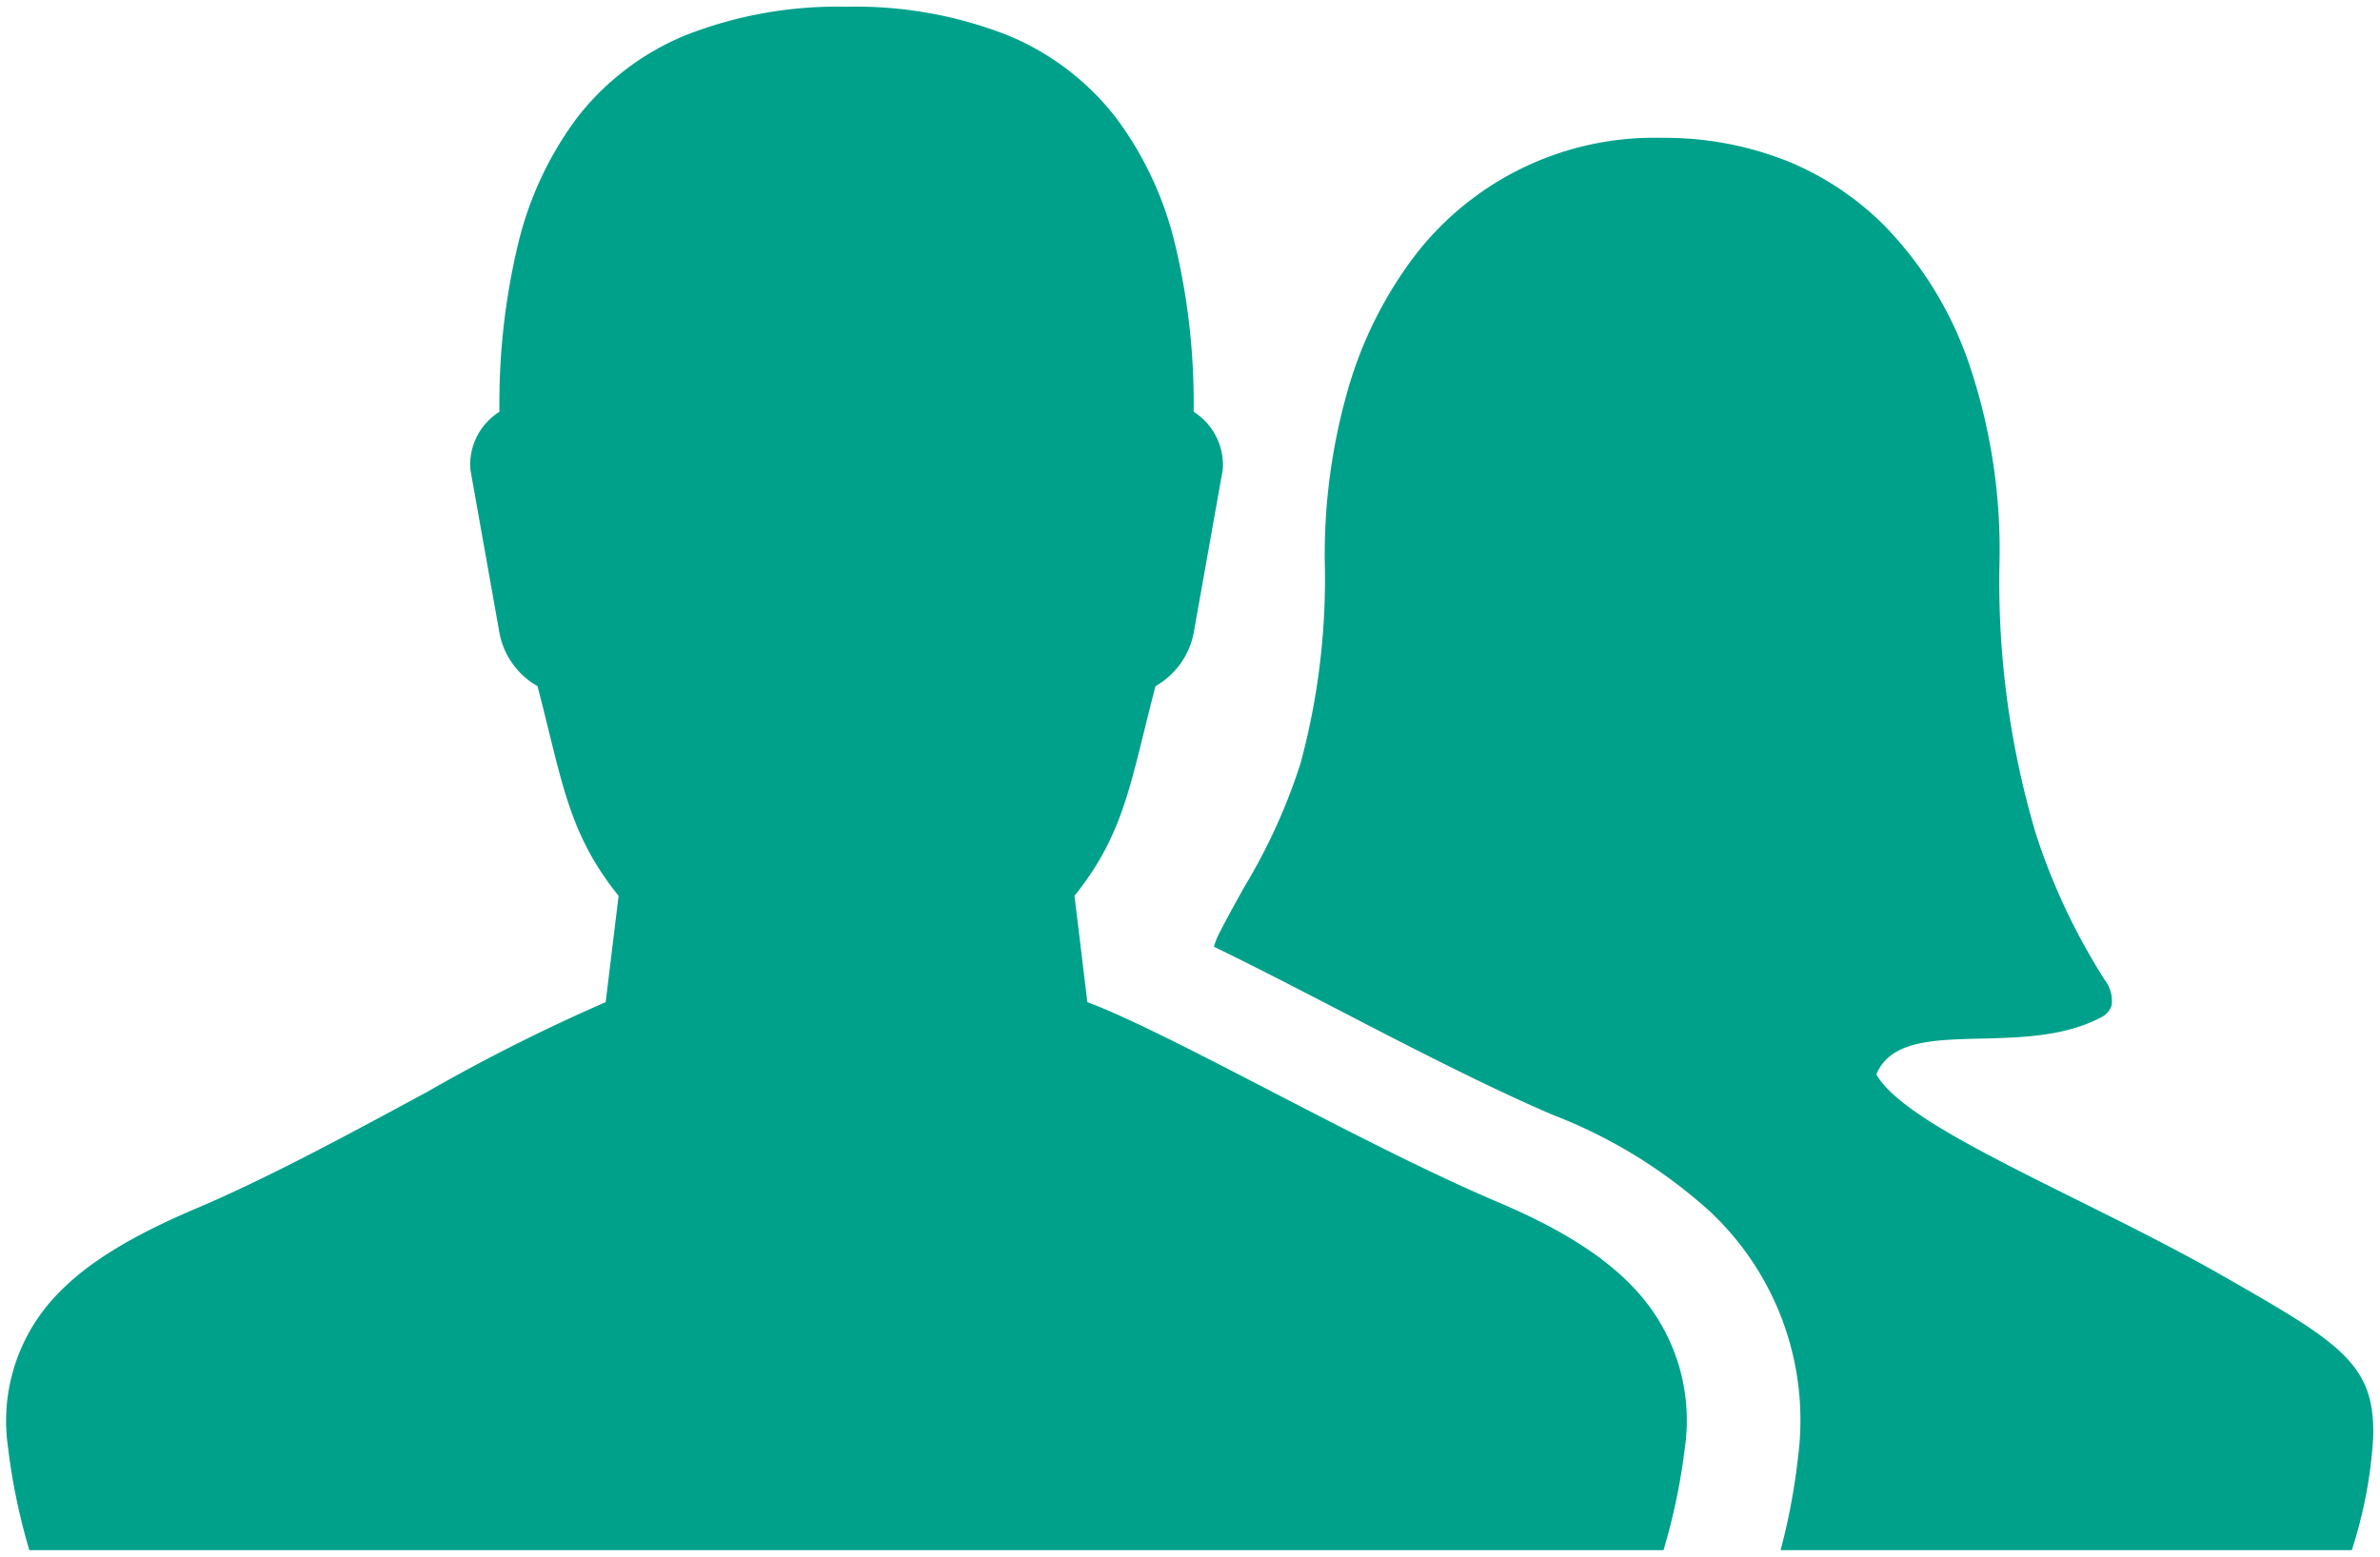 <svg xmlns="http://www.w3.org/2000/svg" width="177.022" height="115.832" viewBox="0 0 177.022 115.832">
  <path id="Subtraction_13" data-name="Subtraction 13" d="M180.626,114.832H138.138a47.5,47.5,0,0,0,1.3-6.953,21.271,21.271,0,0,0-6.629-18.31,37.481,37.481,0,0,0-11.581-7.107c-5.024-2.141-11.3-5.4-16.346-8.018l-.146-.076c-3.159-1.631-6.144-3.172-8.748-4.429a5.533,5.533,0,0,1,.424-1.058c.617-1.2,1.242-2.324,1.847-3.408a43.17,43.17,0,0,0,4.172-9.183,52.638,52.638,0,0,0,1.8-15.171,44.524,44.524,0,0,1,1.658-12.4,30.358,30.358,0,0,1,4.855-9.948,22.452,22.452,0,0,1,18.579-9.015,24.637,24.637,0,0,1,9.307,1.728,21.771,21.771,0,0,1,7.278,4.854,27.414,27.414,0,0,1,6.373,10.61,43.106,43.106,0,0,1,2.143,14.171,65.789,65.789,0,0,0,2.681,20.356,47.225,47.225,0,0,0,5.149,10.942,2.535,2.535,0,0,1,.5,1.9,1.515,1.515,0,0,1-.844.907c-2.673,1.4-5.96,1.479-8.859,1.549-3.624.088-6.753.164-7.792,2.663,1.507,2.66,7.668,5.725,14.8,9.275,3.711,1.846,7.547,3.755,11.1,5.789,4.519,2.585,7.157,4.128,8.826,5.783,1.691,1.677,2.316,3.414,2.227,6.2a33.593,33.593,0,0,1-1.589,8.351h0Zm-51.2,0H7.879a46.162,46.162,0,0,1-1.587-7.662A13.562,13.562,0,0,1,9.73,96.041c2.252-2.453,5.559-4.52,10.724-6.7,5.267-2.242,11.525-5.63,17.046-8.62a135.662,135.662,0,0,1,13.247-6.66l.961-7.908c-3.134-3.893-3.952-7.221-5.19-12.257-.26-1.058-.528-2.149-.842-3.343a5.812,5.812,0,0,1-2.815-3.882L40.682,34.426a4.651,4.651,0,0,1,2.165-4.288,50.683,50.683,0,0,1,1.372-12.426,25.679,25.679,0,0,1,4.438-9.5,19.681,19.681,0,0,1,7.987-6.072A30.928,30.928,0,0,1,68.663,0,30.924,30.924,0,0,1,80.681,2.137a19.686,19.686,0,0,1,7.987,6.072,25.68,25.68,0,0,1,4.439,9.5,50.665,50.665,0,0,1,1.372,12.426,4.691,4.691,0,0,1,2.17,4.288L94.47,46.669a5.848,5.848,0,0,1-2.824,3.882c-.322,1.218-.6,2.33-.86,3.4-1.234,5.012-2.049,8.32-5.169,12.2l.958,7.908c3.182,1.2,8.258,3.828,13.632,6.611,5.473,2.834,11.676,6.046,16.853,8.248,4.982,2.108,8.357,4.3,10.62,6.912a14.257,14.257,0,0,1,3.342,11.338,45.824,45.824,0,0,1-1.592,7.661Z" transform="translate(-5.698 0.5)" fill="#00a18b" stroke="rgba(0,0,0,0)" stroke-miterlimit="10" stroke-width="1"/>
</svg>
